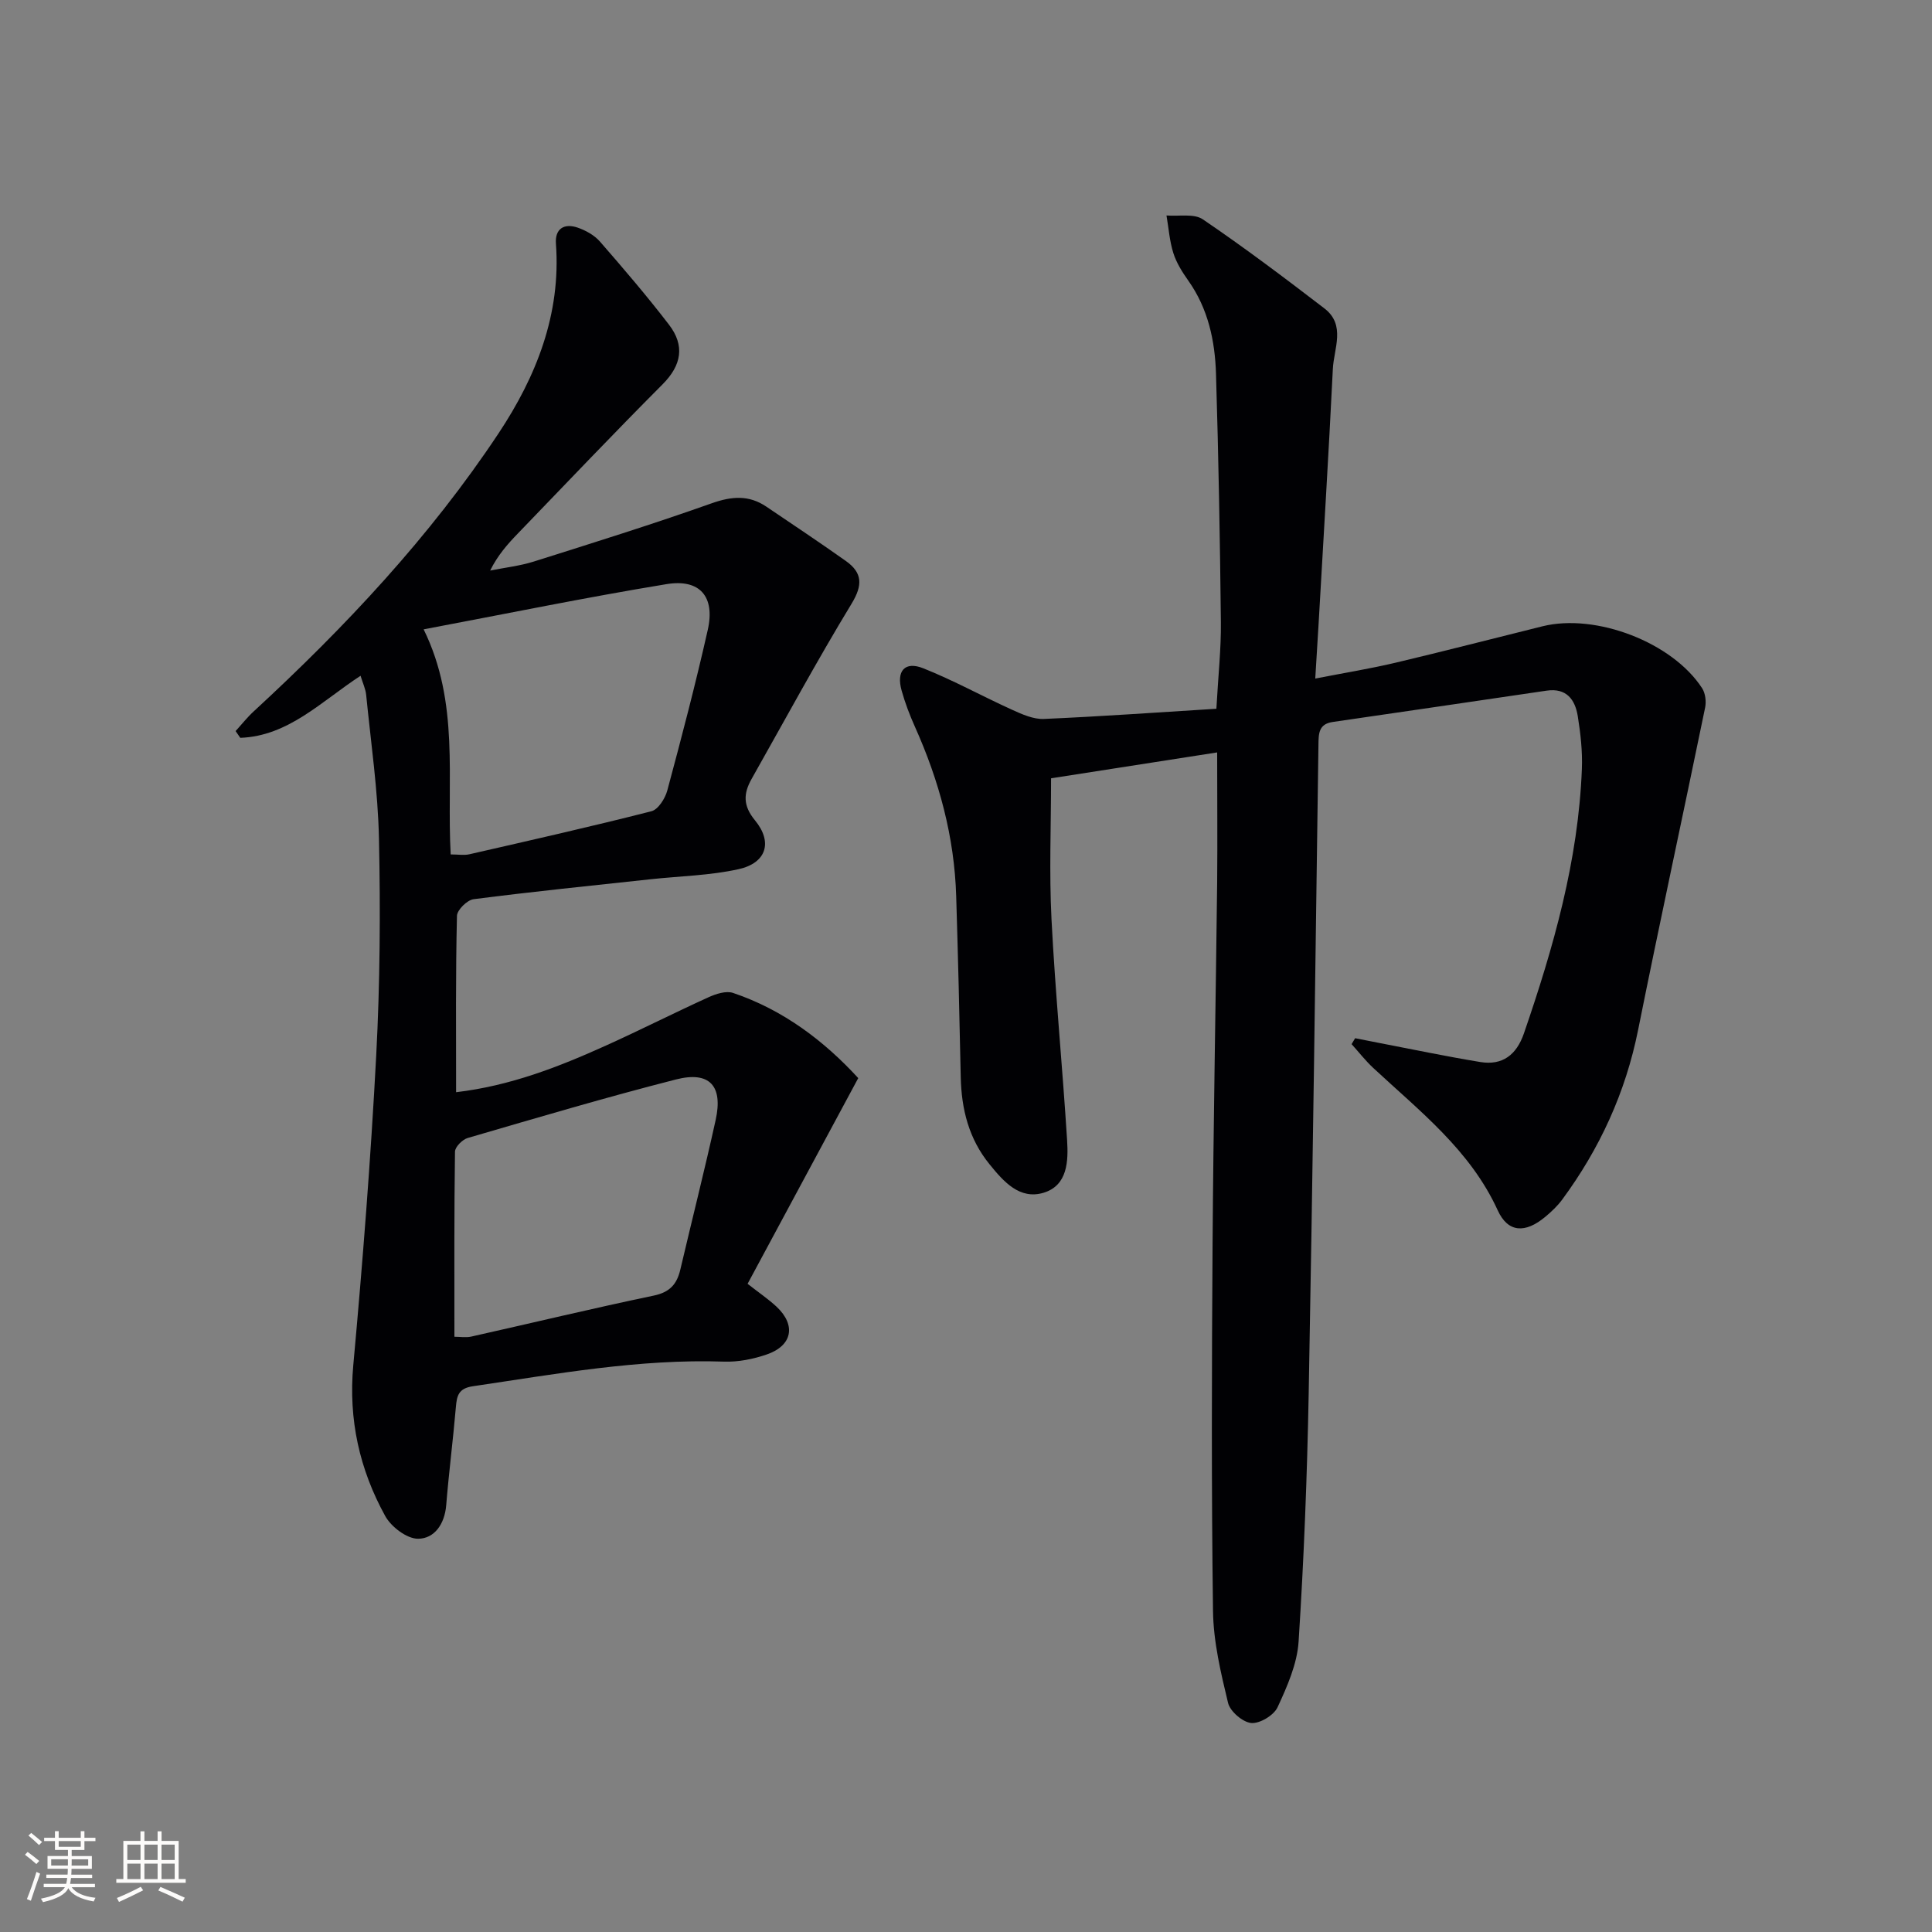 <svg enable-background="new 0 0 400 400" viewBox="0 0 400 400" xmlns="http://www.w3.org/2000/svg"><rect x="0" y="0" width="400" height="400" fill="#808080" stroke="none"/><path d="m252 155.78c-11.56 1.8-22.99 3.58-34.39 5.36 0 9.92-.4 19.56.09 29.15.78 15.26 2.27 30.49 3.23 45.74.27 4.32.14 9.41-4.88 10.92-4.95 1.48-8.26-2.3-11.17-5.89-4.3-5.28-5.83-11.42-5.97-18.09-.25-12.48-.56-24.95-.94-37.42-.37-12.3-3.54-23.93-8.56-35.12-1.08-2.41-2.03-4.92-2.74-7.46-1.14-4.05.66-6.13 4.48-4.61 6.3 2.51 12.27 5.82 18.46 8.62 2.05.93 4.36 1.96 6.51 1.87 11.74-.51 23.46-1.35 35.72-2.11.37-6.78.99-12.36.93-17.93-.18-17.14-.49-34.28-1.01-51.41-.21-6.86-1.63-13.51-5.75-19.32-1.24-1.75-2.44-3.66-3.08-5.68-.79-2.49-.97-5.18-1.42-7.79 2.54.22 5.68-.45 7.52.8 8.6 5.84 16.92 12.11 25.17 18.44 4.49 3.44 1.95 8.33 1.75 12.56-.86 17.59-1.95 35.18-2.95 52.77-.2 3.44-.42 6.88-.69 11.31 6.03-1.18 11.36-2.04 16.61-3.28 10.18-2.41 20.31-5.04 30.46-7.55 11.07-2.73 26.88 3.35 33.02 12.82.69 1.06.89 2.79.62 4.06-4.58 22.25-9.4 44.45-13.87 66.71-2.6 12.96-7.95 24.59-15.74 35.15-.98 1.32-2.23 2.49-3.5 3.55-4.11 3.42-7.7 3.3-9.83-1.38-5.7-12.47-16.17-20.53-25.77-29.47-1.62-1.51-2.99-3.28-4.48-4.92.25-.41.49-.82.74-1.23 1.64.32 3.28.65 4.92.97 6.99 1.34 13.97 2.81 20.99 3.96 4.64.76 7.52-1.53 9.04-5.95 6.12-17.79 11.26-35.79 11.99-54.74.14-3.63-.27-7.32-.85-10.92-.55-3.42-2.33-5.88-6.44-5.28-14.77 2.18-29.54 4.34-44.31 6.49-2.91.42-2.91 2.42-2.94 4.74-.62 44.78-1.19 89.55-2.02 134.33-.32 17.12-.99 34.25-2.09 51.33-.3 4.62-2.36 9.28-4.35 13.58-.77 1.67-3.67 3.42-5.44 3.27s-4.38-2.39-4.81-4.15c-1.51-6.26-3.04-12.69-3.12-19.07-.34-25.32-.26-50.65-.09-75.97.17-24.97.66-49.94.95-74.92.08-8.62 0-17.25 0-26.84z" fill="#010104"/><path d="m94.43 226.13c11.2-1.32 21.23-5.23 31.07-9.68 7.11-3.21 14.08-6.75 21.19-9.98 1.54-.7 3.63-1.38 5.07-.9 10.48 3.53 18.96 10.04 25.93 17.64-7.81 14.51-15.33 28.51-22.91 42.59 2.44 1.91 4.35 3.2 6.01 4.75 4.07 3.83 3.26 8.07-2.08 9.89-2.78.95-5.87 1.57-8.79 1.47-17.59-.6-34.77 2.56-52.03 5.1-2.97.44-3.31 1.96-3.51 4.35-.58 6.77-1.45 13.52-2 20.3-.32 3.86-2.42 6.91-5.83 6.92-2.32.01-5.57-2.47-6.8-4.71-5.31-9.64-7.63-19.95-6.61-31.18 1.95-21.35 3.62-42.74 4.75-64.15.79-14.94.89-29.95.57-44.92-.21-9.94-1.67-19.85-2.65-29.76-.12-1.23-.7-2.42-1.16-3.95-8.12 5.3-14.95 12.49-24.9 12.85-.32-.47-.65-.93-.97-1.4 1.24-1.36 2.38-2.82 3.73-4.06 18.92-17.44 36.48-36.13 50.73-57.61 7.77-11.72 12.93-24.62 11.86-39.24-.23-3.12 1.72-4.28 4.51-3.32 1.67.58 3.44 1.56 4.59 2.87 4.91 5.63 9.77 11.31 14.32 17.24 3.29 4.3 2.62 8.36-1.35 12.34-10.11 10.14-19.98 20.53-29.92 30.84-2.15 2.22-4.2 4.53-5.77 7.71 3.01-.61 6.1-.95 9.01-1.86 12.33-3.89 24.68-7.75 36.86-12.07 4.15-1.47 7.7-1.75 11.32.7 5.5 3.72 11.03 7.4 16.45 11.24 3.44 2.44 3.54 4.98 1.19 8.85-7.23 11.9-13.86 24.17-20.71 36.3-1.68 2.99-1.81 5.49.71 8.55 3.74 4.54 2.34 8.84-3.38 10.11-5.94 1.32-12.15 1.43-18.24 2.09-12.22 1.32-24.45 2.56-36.64 4.13-1.33.17-3.42 2.23-3.44 3.45-.29 11.97-.18 23.95-.18 36.51zm-1.12-49.23c1.55 0 2.76.22 3.86-.03 12.59-2.88 25.19-5.72 37.7-8.91 1.4-.36 2.85-2.65 3.29-4.31 2.97-11.04 5.87-22.11 8.38-33.26 1.54-6.85-1.62-10.59-8.55-9.45-16.61 2.73-33.11 6.12-50.28 9.36 7.5 15.26 4.74 30.92 5.6 46.6zm.77 99.86c1.18 0 2.38.21 3.47-.03 12.6-2.82 25.16-5.85 37.8-8.49 3.35-.7 4.8-2.38 5.51-5.41 2.42-10.32 5.03-20.6 7.31-30.95 1.56-7.07-1.26-10.17-8.22-8.39-14.46 3.69-28.79 7.94-43.12 12.12-1.1.32-2.62 1.85-2.63 2.83-.18 12.62-.12 25.24-.12 38.32z" fill="#010104"/><g fill="#fcfbfa"><path d="m5.17 384 .55-.58c.85.61 1.65 1.24 2.4 1.87l-.59.64c-.83-.73-1.62-1.38-2.36-1.93m1.22 9.53-.82-.34c.71-1.76 1.37-3.64 1.98-5.63.24.13.5.25.76.36-.6 1.67-1.24 3.54-1.92 5.61m-.5-13.5.57-.54c.56.44 1.31 1.06 2.26 1.87l-.64.64c-.68-.66-1.41-1.32-2.19-1.97m3.25.46h2.24v-1.36h.77v1.36h4.57v-1.36h.76v1.36h2.28v.69h-2.28v1.84h-2.64v1.26h4.18v2.64h-4.21c0 .45-.02.86-.05 1.21h4.32v.69h-4.38c-.04.34-.1.75-.19 1.22h5.15v.69h-4.82c.87 1.19 2.51 1.92 4.93 2.19-.17.31-.3.57-.37.76-2.77-.49-4.52-1.41-5.26-2.76-.56 1.26-2.3 2.23-5.24 2.9-.12-.25-.26-.48-.43-.72 2.73-.55 4.38-1.34 4.96-2.38h-4.38v-.69h4.65c.1-.38.17-.79.21-1.22h-4.32v-.69h4.4c.03-.34.05-.75.05-1.21h-4.2v-2.64h4.23v-1.26h-2.69v-1.84h-2.24zm1.46 4.46v1.29h3.45c.01-.4.02-.57.01-.53v-.32-.45h-3.46zm1.55-2.59h4.57v-1.19h-4.57zm6.11 2.59h-3.42v.77c-.01.19-.01.37-.02.53h3.44z"/><path d="m32.63 379.16h.82v1.98h3.54v7.89h1.46v.78h-14.37v-.78h1.46v-7.89h3.54v-1.98h.82v1.98h2.73zm-3.49 11.48.5.73c-1.61.82-3.28 1.63-5 2.41-.13-.27-.28-.55-.44-.82 1.75-.72 3.4-1.49 4.94-2.32m-2.78-5.55h2.73v-3.18h-2.73zm0 3.95h2.73v-3.2h-2.73zm3.54-3.95h2.73v-3.18h-2.73zm0 3.95h2.73v-3.2h-2.73zm7.89 4.68c-1.84-.92-3.51-1.7-5.02-2.32l.45-.73c1.89.8 3.57 1.55 5.04 2.23zm-1.62-11.81h-2.73v3.18h2.73zm-2.73 7.13h2.73v-3.2h-2.73z"/></g></svg>